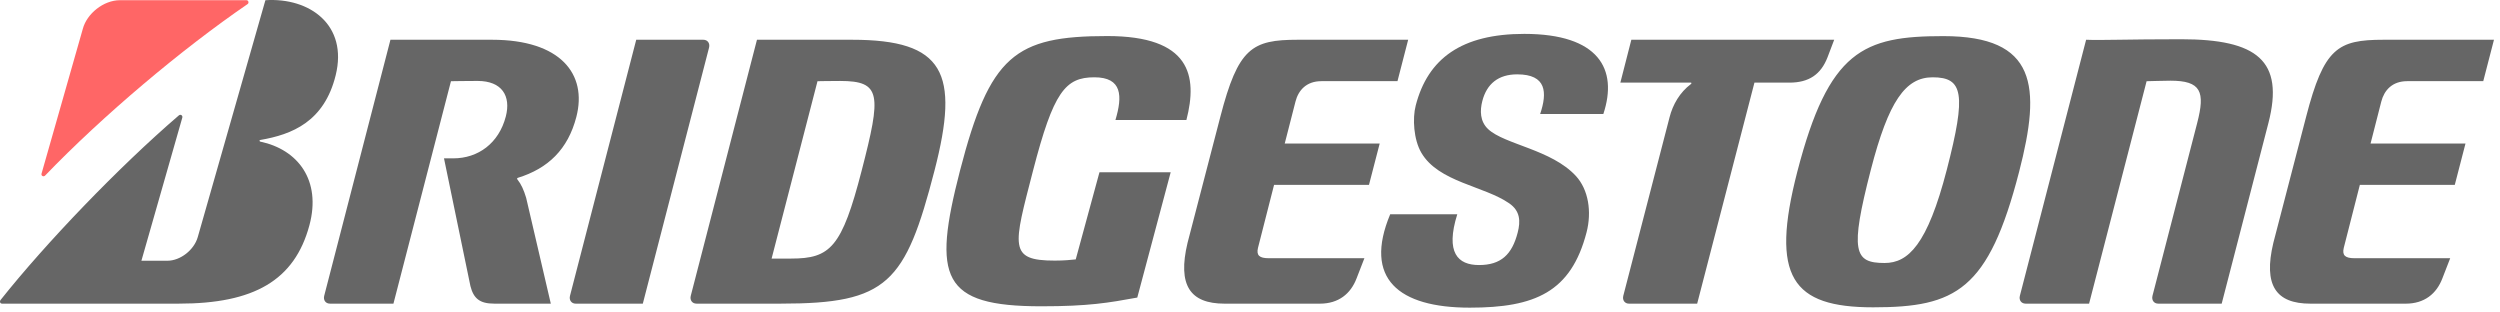 <svg width="112" height="14" viewBox="0 0 112 14" fill="none" xmlns="http://www.w3.org/2000/svg">
<g opacity="0.6">
<path d="M49.256 7.717L48.193 11.621C47.97 11.643 47.69 11.675 47.254 11.675C45.168 11.675 45.401 11.048 46.28 7.645C47.195 4.109 47.727 3.463 49.028 3.463C50.281 3.463 50.291 4.308 49.972 5.375H53.151C53.666 3.382 53.322 1.615 49.606 1.615C45.467 1.615 44.342 2.488 43.008 7.645C41.767 12.448 42.175 13.722 46.648 13.722C48.77 13.722 49.659 13.566 50.95 13.331L52.447 7.717H49.256L49.256 7.717ZM56.838 11.568C56.424 11.568 56.278 11.443 56.357 11.107L57.078 8.283H61.33L61.81 6.43H57.556L58.039 4.546C58.166 4.054 58.517 3.636 59.201 3.636H62.607L63.086 1.781H58.138C56.086 1.781 55.469 2.148 54.67 5.236L53.201 10.883C52.75 12.779 53.312 13.604 54.861 13.604H59.131C59.971 13.604 60.513 13.157 60.774 12.472L61.125 11.568H56.838V11.568ZM105.481 11.568C105.067 11.568 104.921 11.443 105 11.107L105.721 8.283H109.974L110.454 6.43H106.201L106.683 4.546C106.811 4.054 107.161 3.636 107.845 3.636H111.25L111.73 1.781H106.782C104.728 1.781 104.113 2.148 103.313 5.236L101.845 10.883C101.394 12.779 101.957 13.604 103.505 13.604H107.776C108.617 13.604 109.157 13.157 109.418 12.472L109.769 11.568H105.481V11.568ZM35.441 11.584H34.568L36.624 3.638C36.888 3.637 36.986 3.627 37.641 3.627C39.487 3.627 39.484 4.237 38.603 7.642C37.714 11.088 37.197 11.584 35.441 11.584H35.441ZM38.169 1.781H33.912L30.947 13.249C30.896 13.445 31.011 13.603 31.203 13.603H34.994C39.757 13.603 40.559 12.693 41.866 7.642C43.001 3.253 42.301 1.781 38.169 1.781ZM97.719 1.758C95.267 1.758 94.128 1.811 93.458 1.781L90.491 13.249C90.439 13.445 90.555 13.603 90.746 13.603H93.591L96.168 3.638C96.431 3.637 96.83 3.615 97.234 3.615C98.615 3.615 98.798 4.107 98.433 5.515L96.432 13.249C96.382 13.445 96.496 13.603 96.688 13.603H99.532L101.624 5.515C102.348 2.714 101.117 1.758 97.719 1.758H97.719ZM73.084 1.781L72.592 3.702H75.752C75.784 3.702 75.784 3.742 75.755 3.764C75.251 4.142 74.943 4.685 74.797 5.251L72.724 13.249C72.673 13.445 72.788 13.604 72.98 13.604H76.033L78.599 3.702H80.164C81.042 3.702 81.576 3.334 81.873 2.567L82.172 1.781H73.084L73.084 1.781ZM28.798 13.604L31.765 2.136C31.816 1.94 31.701 1.781 31.509 1.781H28.503L25.536 13.249C25.485 13.445 25.6 13.604 25.792 13.604H28.798ZM84.431 11.782C83.067 11.782 82.863 11.284 83.815 7.599C84.609 4.532 85.365 3.463 86.583 3.463C87.947 3.463 88.098 4.197 87.218 7.599C86.347 10.969 85.486 11.782 84.431 11.782H84.431ZM87.059 1.618C83.479 1.618 81.926 2.255 80.519 7.693C79.302 12.405 80.278 13.768 83.917 13.768C87.621 13.768 89.085 13.006 90.457 7.693C91.452 3.848 91.249 1.618 87.059 1.618Z" fill="black"/>
<path d="M1.86 7.781L3.712 1.286C3.892 0.619 4.63 0.009 5.376 0.009H11.039C11.135 0.009 11.164 0.133 11.092 0.183C8.147 2.198 4.595 5.189 2.021 7.865C1.954 7.936 1.834 7.88 1.86 7.781" fill="#FF0000"/>
<path d="M6.335 11.681L8.167 5.271C8.194 5.174 8.09 5.103 8.012 5.17C5.315 7.489 2.062 10.877 0.026 13.439C-0.025 13.504 0.001 13.603 0.09 13.603H8.023C11.368 13.603 13.198 12.567 13.862 10.091C14.403 8.074 13.346 6.699 11.659 6.344C11.629 6.337 11.602 6.281 11.659 6.271C13.086 6.027 14.526 5.452 15.039 3.37C15.595 1.117 13.872 -0.118 11.89 0.009L8.859 10.624C8.695 11.198 8.081 11.681 7.498 11.681H6.335L6.335 11.681ZM23.572 8.863C23.466 8.511 23.351 8.253 23.183 8.044C23.162 8.016 23.157 7.98 23.196 7.968C24.555 7.549 25.445 6.69 25.821 5.236C26.318 3.313 25.105 1.781 22.044 1.781H17.492L14.525 13.249C14.474 13.445 14.589 13.603 14.781 13.603H17.626L20.203 3.638C20.478 3.637 20.741 3.626 21.396 3.626C22.492 3.626 22.897 4.303 22.661 5.216C22.35 6.419 21.418 7.094 20.31 7.094H19.891L21.075 12.816C21.215 13.373 21.496 13.603 22.136 13.603H24.676L23.572 8.863L23.572 8.863ZM62.281 9.599C61.077 12.479 62.647 13.783 65.845 13.783C68.765 13.783 70.384 13.089 71.079 10.404C71.316 9.486 71.164 8.496 70.6 7.884C69.508 6.697 67.409 6.475 66.671 5.787C66.296 5.437 66.299 4.948 66.408 4.526C66.608 3.753 67.128 3.331 67.97 3.331C69.289 3.331 69.323 4.143 68.999 5.107H71.83C72.496 3.095 71.623 1.518 68.288 1.518C65.483 1.518 63.968 2.619 63.424 4.728C63.274 5.307 63.33 6.251 63.676 6.843C64.446 8.162 66.487 8.326 67.617 9.112C68.108 9.453 68.124 9.914 67.992 10.42C67.738 11.405 67.243 11.874 66.259 11.874C65.313 11.874 64.745 11.324 65.286 9.599H62.281H62.281Z" fill="black"/>
</g>
</svg>
